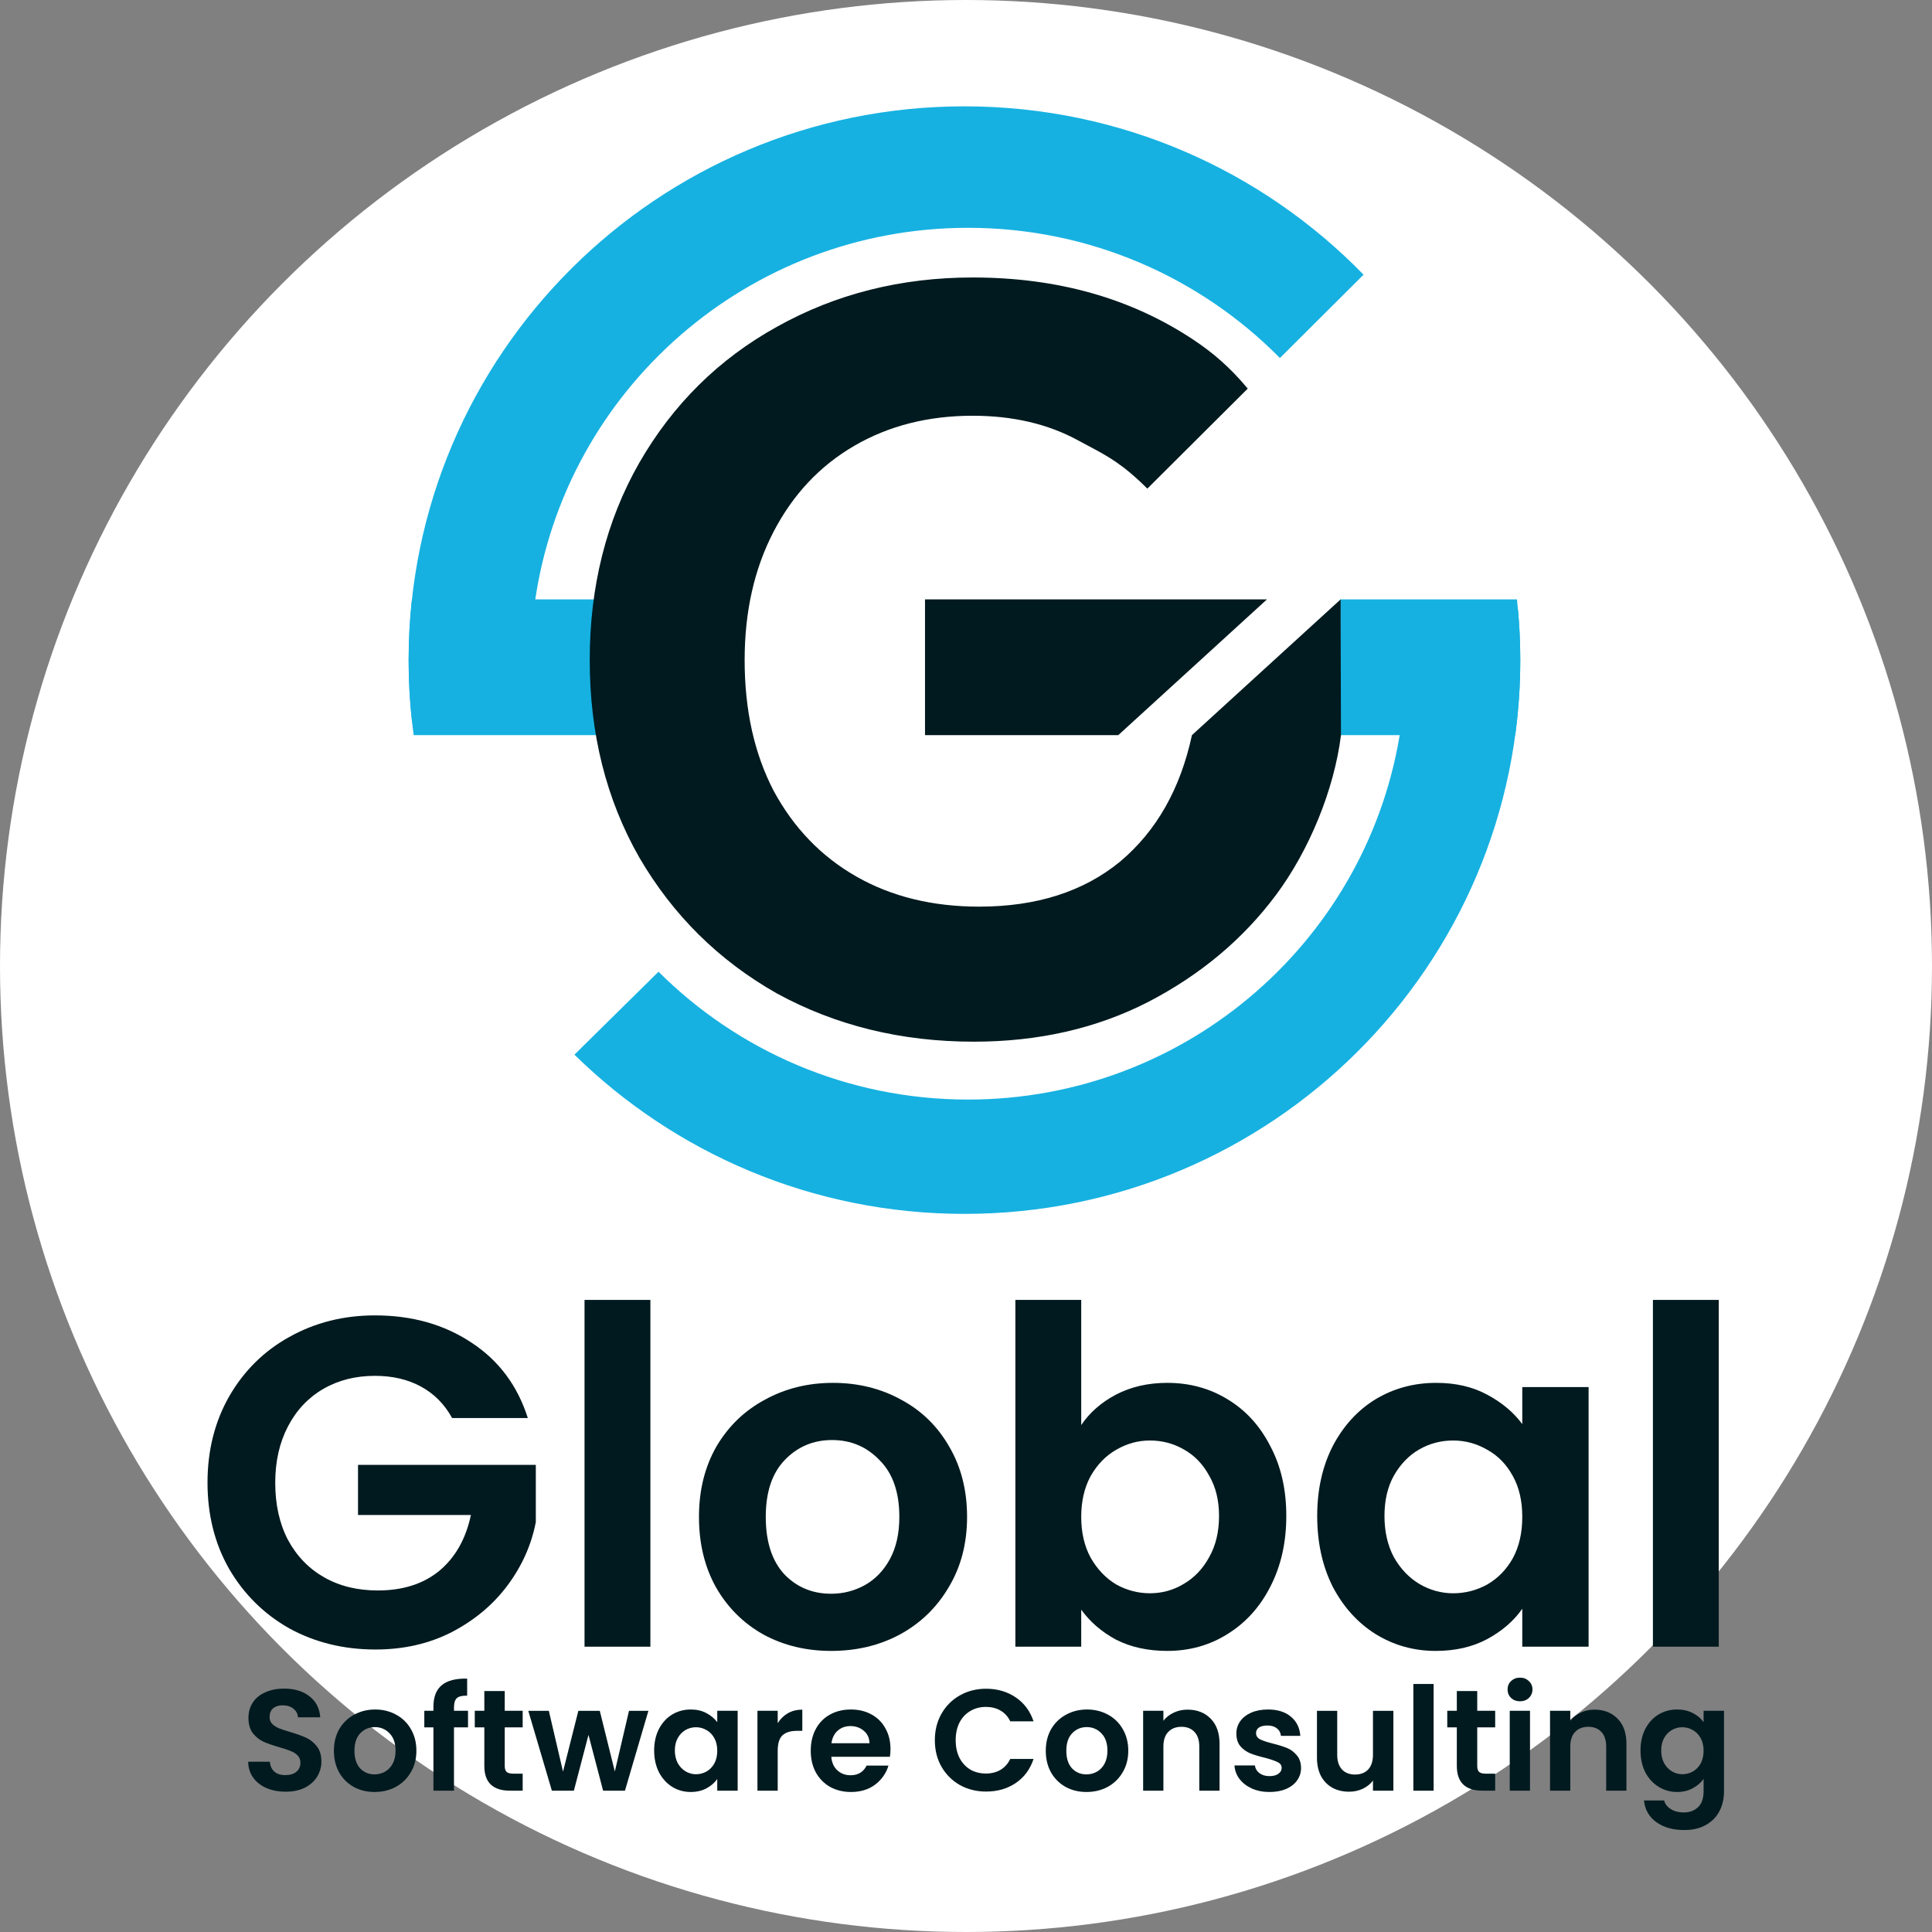 <svg width="1080" height="1080" viewBox="0 0 1080 1080" fill="white" xmlns="http://www.w3.org/2000/svg">
<rect x="0" y="0" width="1080" height="1080" fill="#808080" stroke="none"/>
<circle cx="540" cy="540" r="540" fill="white"/>
<g clip-path="url(#clip0_25_4597)">
<path d="M539.137 678.57C710.737 678.57 849.845 539.974 849.845 369.008C849.845 359.579 849.42 350.249 848.591 341.035L783.162 406.225C766.031 524.102 664.202 614.662 541.142 614.662C473.558 614.662 412.378 587.347 368.114 543.194L321.11 589.557C377.2 644.602 454.187 678.57 539.137 678.57Z" fill="#16B1E1"/>
<path d="M230.382 403.898C229.093 392.445 228.431 380.803 228.431 369.007C228.431 198.041 367.538 59.445 539.137 59.445C626.679 59.445 705.766 95.516 762.237 153.554L715.486 200.136C671.121 155.209 609.397 127.349 541.142 127.349C417.957 127.349 316.044 218.092 299.069 336.146L230.382 403.898Z" fill="#16B1E1"/>
<path fill-rule="evenodd" clip-rule="evenodd" d="M847.016 410.951C848.881 397.236 849.845 383.236 849.845 369.011C849.845 357.537 849.216 346.209 847.998 335.059H230.278C229.057 346.209 228.431 357.537 228.431 369.011C228.431 383.236 229.394 397.236 231.258 410.951H847.016ZM404.955 335.064H749.176V410.951H404.955V335.064Z" fill="#16B1E1"/>
<path fill-rule="evenodd" clip-rule="evenodd" d="M697.496 217.226C687.473 205.242 678.154 197.254 667.028 189.864C632.149 166.697 591.055 155.113 543.748 155.113C503.657 155.113 467.174 164.3 434.299 182.674C401.826 200.649 376.167 226.013 357.324 258.767C338.882 291.121 329.661 327.869 329.661 369.01C329.661 410.152 338.882 446.9 357.324 479.254C376.167 511.606 401.826 536.973 434.299 555.348C467.174 573.322 503.857 582.307 544.349 582.307C580.431 582.307 612.905 574.919 641.771 560.138C671.037 544.961 694.893 524.989 713.332 500.225C731.776 475.46 745.805 441.508 749.617 410.951L749.418 346.243H749.413L749.427 335.059H749.422L666.294 410.952H666.299C659.835 441.022 646.447 464.589 626.135 481.651C605.689 498.427 579.429 506.815 547.356 506.815C521.297 506.815 498.445 501.223 478.8 490.039C459.156 478.855 443.72 462.878 432.495 442.107C421.67 421.336 416.258 396.971 416.258 369.01C416.258 341.849 421.67 317.883 432.495 297.112C443.32 276.342 458.354 260.364 477.598 249.18C496.841 237.996 518.891 232.404 543.748 232.404C566.199 232.404 585.844 236.997 602.682 246.184C604.664 247.265 606.542 248.262 608.351 249.222L608.351 249.222C619.217 254.989 627.622 259.449 641.37 273.146L697.496 217.226ZM625.113 410.952L708.244 335.059H517.087V410.952H625.113Z" fill="#001A1F"/>
</g>
<path d="M252.721 792.678C248.513 784.993 242.729 779.143 235.367 775.126C228.004 771.11 219.417 769.101 209.6 769.101C198.734 769.101 189.094 771.546 180.678 776.436C172.265 781.326 165.693 788.311 160.96 797.393C156.227 806.474 153.86 816.952 153.86 828.828C153.86 841.053 156.227 851.705 160.96 860.787C165.867 869.868 172.616 876.854 181.206 881.743C189.793 886.633 199.785 889.078 211.178 889.078C225.201 889.078 236.683 885.411 245.621 878.076C254.562 870.567 260.435 860.176 263.238 846.903H200.136V818.873H299.522V850.832C297.067 863.581 291.809 875.369 283.747 886.197C275.682 897.024 265.253 905.756 252.458 912.393C239.837 918.854 225.641 922.085 209.862 922.085C192.16 922.085 176.122 918.156 161.748 910.297C147.551 902.264 136.332 891.174 128.093 877.028C120.031 862.883 116 846.816 116 828.828C116 810.84 120.031 794.773 128.093 780.627C136.332 766.307 147.551 755.217 161.748 747.359C176.122 739.325 192.071 735.309 209.6 735.309C230.285 735.309 248.25 740.373 263.501 750.502C278.751 760.457 289.268 774.515 295.052 792.678H252.721Z" fill="#001A1F"/>
<path d="M363.568 726.66V920.509H326.756V726.66H363.568Z" fill="#001A1F"/>
<path d="M464.613 922.872C450.59 922.872 437.969 919.815 426.75 913.703C415.534 907.416 406.681 898.597 400.195 887.245C393.886 875.894 390.729 862.796 390.729 847.951C390.729 833.107 393.972 820.009 400.458 808.658C407.118 797.306 416.148 788.574 427.541 782.462C438.934 776.175 451.641 773.031 465.664 773.031C479.686 773.031 492.396 776.175 503.789 782.462C515.183 788.574 524.121 797.306 530.607 808.658C537.267 820.009 540.599 833.107 540.599 847.951C540.599 862.796 537.181 875.894 530.344 887.245C523.684 898.597 514.569 907.416 503.001 913.703C491.605 919.815 478.81 922.872 464.613 922.872ZM464.613 890.913C471.273 890.913 477.497 889.341 483.28 886.197C489.241 882.879 493.972 877.989 497.477 871.528C500.983 865.066 502.736 857.207 502.736 847.951C502.736 834.155 499.056 823.589 491.693 816.254C484.508 808.745 475.655 804.99 465.138 804.99C454.621 804.99 445.769 808.745 438.583 816.254C431.572 823.589 428.066 834.155 428.066 847.951C428.066 861.748 431.483 872.401 438.321 879.91C445.332 887.245 454.096 890.913 464.613 890.913Z" fill="#001A1F"/>
<path d="M604.41 796.603C609.143 789.617 615.629 783.942 623.868 779.576C632.281 775.21 641.833 773.027 652.527 773.027C664.971 773.027 676.191 776.083 686.182 782.195C696.348 788.308 704.324 797.04 710.108 808.391C716.066 819.568 719.047 832.579 719.047 847.423C719.047 862.267 716.066 875.453 710.108 886.979C704.324 898.33 696.348 907.15 686.182 913.437C676.191 919.724 664.971 922.867 652.527 922.867C641.659 922.867 632.107 920.771 623.868 916.58C615.804 912.214 609.32 906.626 604.41 899.815V920.509H567.601V726.66H604.41V796.603ZM681.449 847.423C681.449 838.691 679.608 831.182 675.928 824.895C672.422 818.433 667.689 813.543 661.728 810.225C655.945 806.907 649.635 805.248 642.798 805.248C636.138 805.248 629.826 806.994 623.868 810.487C618.085 813.805 613.351 818.695 609.669 825.156C606.163 831.618 604.41 839.215 604.41 847.947C604.41 856.679 606.163 864.276 609.669 870.737C613.351 877.199 618.085 882.176 623.868 885.669C629.826 888.987 636.138 890.646 642.798 890.646C649.635 890.646 655.945 888.9 661.728 885.407C667.689 881.914 672.422 876.937 675.928 870.475C679.608 864.014 681.449 856.329 681.449 847.423Z" fill="#001A1F"/>
<path d="M736.326 847.427C736.326 832.758 739.221 819.747 745.005 808.396C750.963 797.044 758.939 788.312 768.931 782.2C779.096 776.087 790.404 773.031 802.848 773.031C813.716 773.031 823.18 775.214 831.245 779.58C839.484 783.946 846.055 789.447 850.963 796.084V775.389H888.038V920.514H850.963V899.295C846.232 906.106 839.658 911.782 831.245 916.323C823.006 920.689 813.454 922.872 802.586 922.872C790.316 922.872 779.096 919.728 768.931 913.441C758.939 907.154 750.963 898.335 745.005 886.983C739.221 875.457 736.326 862.272 736.326 847.427ZM850.963 847.951C850.963 839.045 849.21 831.448 845.704 825.161C842.198 818.699 837.468 813.809 831.507 810.491C825.547 806.999 819.149 805.252 812.315 805.252C805.477 805.252 799.168 806.911 793.382 810.229C787.598 813.547 782.865 818.437 779.185 824.899C775.679 831.186 773.926 838.696 773.926 847.427C773.926 856.159 775.679 863.844 779.185 870.48C782.865 876.942 787.598 881.919 793.382 885.411C799.343 888.904 805.652 890.651 812.315 890.651C819.149 890.651 825.547 888.992 831.507 885.673C837.468 882.181 842.198 877.291 845.704 871.004C849.21 864.542 850.963 856.858 850.963 847.951Z" fill="#001A1F"/>
<path d="M960.8 726.66V920.509H923.99V726.66H960.8Z" fill="#001A1F"/>
<path d="M159.683 1001.57C155.746 1001.57 152.186 1000.9 149.003 999.554C145.877 998.212 143.396 996.275 141.56 993.749C139.728 991.226 138.783 988.243 138.729 984.804H150.864C151.027 987.113 151.835 988.942 153.291 990.285C154.801 991.627 156.851 992.298 159.44 992.298C162.083 992.298 164.159 991.681 165.669 990.447C167.179 989.156 167.936 987.492 167.936 985.45C167.936 983.783 167.422 982.412 166.397 981.337C165.372 980.262 164.079 979.431 162.515 978.839C161.004 978.194 158.9 977.497 156.205 976.743C152.537 975.668 149.542 974.621 147.224 973.6C144.96 972.525 142.991 970.941 141.318 968.845C139.702 966.694 138.891 963.847 138.891 960.301C138.891 956.97 139.728 954.066 141.401 951.594C143.071 949.123 145.417 947.243 148.438 945.954C151.458 944.609 154.909 943.938 158.792 943.938C164.618 943.938 169.337 945.362 172.952 948.21C176.617 951.005 178.641 954.928 179.018 959.979H166.56C166.451 958.042 165.615 956.458 164.05 955.224C162.543 953.932 160.519 953.287 157.984 953.287C155.772 953.287 153.993 953.853 152.646 954.982C151.349 956.108 150.704 957.749 150.704 959.897C150.704 961.401 151.19 962.664 152.16 963.685C153.185 964.652 154.424 965.46 155.88 966.103C157.39 966.694 159.494 967.394 162.192 968.199C165.857 969.274 168.852 970.349 171.17 971.424C173.491 972.5 175.487 974.109 177.157 976.26C178.83 978.41 179.666 981.231 179.666 984.724C179.666 987.733 178.884 990.527 177.319 993.106C175.755 995.686 173.463 997.754 170.442 999.312C167.422 1000.82 163.836 1001.57 159.683 1001.57Z" fill="#001A1F"/>
<path d="M209.388 1001.73C205.071 1001.73 201.189 1000.79 197.737 998.905C194.286 996.971 191.563 994.258 189.567 990.765C187.626 987.272 186.655 983.242 186.655 978.674C186.655 974.106 187.652 970.076 189.647 966.583C191.697 963.09 194.474 960.405 197.98 958.522C201.486 956.588 205.397 955.621 209.71 955.621C214.027 955.621 217.935 956.588 221.441 958.522C224.946 960.405 227.698 963.09 229.694 966.583C231.744 970.076 232.768 974.106 232.768 978.674C232.768 983.242 231.715 987.272 229.611 990.765C227.564 994.258 224.758 996.971 221.198 998.905C217.692 1000.79 213.756 1001.73 209.388 1001.73ZM209.388 991.894C211.438 991.894 213.35 991.41 215.132 990.443C216.964 989.422 218.42 987.918 219.499 985.93C220.579 983.941 221.118 981.521 221.118 978.674C221.118 974.43 219.985 971.179 217.721 968.921C215.508 966.611 212.785 965.457 209.548 965.457C206.313 965.457 203.59 966.611 201.377 968.921C199.222 971.179 198.143 974.43 198.143 978.674C198.143 982.92 199.193 986.197 201.297 988.506C203.456 990.765 206.151 991.894 209.388 991.894Z" fill="#001A1F"/>
<path d="M261.624 965.616H253.776V1001H242.288V965.616H237.192V956.347H242.288V954.091C242.288 948.61 243.853 944.58 246.981 942C250.107 939.42 254.829 938.212 261.138 938.374V947.885C258.386 947.831 256.474 948.286 255.394 949.256C254.315 950.223 253.776 951.969 253.776 954.495V956.347H261.624V965.616Z" fill="#001A1F"/>
<path d="M282.149 965.616V987.218C282.149 988.722 282.501 989.823 283.203 990.523C283.957 991.168 285.198 991.49 286.923 991.49H292.181V1001H285.061C275.515 1001 270.742 996.379 270.742 987.138V965.616H265.403V956.346H270.742V945.305H282.149V956.346H292.181V965.616H282.149Z" fill="#001A1F"/>
<path d="M362.461 956.348L349.354 1001H337.139L328.968 969.81L320.798 1001H308.5L295.313 956.348H306.801L314.729 990.362L323.305 956.348H335.277L343.691 990.283L351.621 956.348H362.461Z" fill="#001A1F"/>
<path d="M365.676 978.512C365.676 973.998 366.566 969.996 368.348 966.503C370.181 963.01 372.636 960.323 375.707 958.443C378.836 956.563 382.316 955.621 386.145 955.621C389.487 955.621 392.402 956.292 394.883 957.638C397.418 958.98 399.439 960.672 400.949 962.715V956.346H412.357V1001H400.949V994.474C399.493 996.567 397.472 998.313 394.883 999.713C392.348 1001.06 389.407 1001.73 386.065 1001.73C382.288 1001.73 378.836 1000.76 375.707 998.825C372.636 996.891 370.181 994.178 368.348 990.685C366.566 987.138 365.676 983.08 365.676 978.512ZM400.949 978.674C400.949 975.935 400.41 973.597 399.331 971.663C398.252 969.675 396.796 968.17 394.963 967.149C393.13 966.074 391.16 965.536 389.056 965.536C386.952 965.536 385.011 966.045 383.233 967.066C381.451 968.087 379.995 969.592 378.865 971.58C377.786 973.514 377.246 975.827 377.246 978.512C377.246 981.2 377.786 983.563 378.865 985.605C379.995 987.593 381.451 989.126 383.233 990.202C385.065 991.274 387.007 991.811 389.056 991.811C391.16 991.811 393.13 991.302 394.963 990.281C396.796 989.206 398.252 987.702 399.331 985.767C400.41 983.779 400.949 981.416 400.949 978.674Z" fill="#001A1F"/>
<path d="M434.744 963.277C436.2 960.914 438.087 959.059 440.408 957.717C442.78 956.374 445.478 955.703 448.498 955.703V967.549H445.503C441.944 967.549 439.249 968.383 437.413 970.05C435.634 971.716 434.744 974.617 434.744 978.753V1001H423.419V956.346H434.744V963.277Z" fill="#001A1F"/>
<path d="M497.786 977.707C497.786 979.319 497.681 980.77 497.464 982.058H464.7C464.968 985.284 466.101 987.81 468.097 989.636C470.092 991.464 472.547 992.377 475.459 992.377C479.667 992.377 482.659 990.577 484.438 986.976H496.656C495.36 991.274 492.879 994.821 489.211 997.617C485.545 1000.36 481.04 1001.73 475.702 1001.73C471.388 1001.73 467.503 1000.79 464.051 998.905C460.654 996.971 457.985 994.258 456.044 990.765C454.154 987.272 453.212 983.242 453.212 978.674C453.212 974.052 454.154 969.996 456.044 966.503C457.931 963.01 460.574 960.323 463.972 958.443C467.369 956.563 471.28 955.621 475.702 955.621C479.961 955.621 483.764 956.534 487.11 958.363C490.507 960.189 493.122 962.794 494.957 966.182C496.844 969.512 497.786 973.355 497.786 977.707ZM486.056 974.484C486.002 971.58 484.951 969.271 482.902 967.55C480.852 965.778 478.345 964.891 475.379 964.891C472.573 964.891 470.201 965.752 468.259 967.47C466.372 969.137 465.211 971.475 464.779 974.484H486.056Z" fill="#001A1F"/>
<path d="M522.582 972.791C522.582 967.256 523.824 962.313 526.305 957.961C528.84 953.555 532.265 950.142 536.579 947.725C540.947 945.253 545.828 944.016 551.221 944.016C557.533 944.016 563.06 945.628 567.807 948.854C572.552 952.076 575.869 956.536 577.756 962.233H564.733C563.437 959.545 561.604 957.532 559.232 956.189C556.911 954.844 554.216 954.172 551.141 954.172C547.85 954.172 544.912 954.952 542.323 956.51C539.788 958.015 537.792 960.165 536.336 962.958C534.935 965.754 534.232 969.031 534.232 972.791C534.232 976.5 534.935 979.777 536.336 982.626C537.792 985.42 539.788 987.595 542.323 989.154C544.912 990.659 547.85 991.412 551.141 991.412C554.216 991.412 556.911 990.738 559.232 989.396C561.604 987.999 563.437 985.957 564.733 983.269H577.756C575.869 989.02 572.552 993.506 567.807 996.731C563.114 999.903 557.587 1001.49 551.221 1001.49C545.828 1001.49 540.947 1000.28 536.579 997.86C532.265 995.389 528.84 991.976 526.305 987.624C523.824 983.269 522.582 978.326 522.582 972.791Z" fill="#001A1F"/>
<path d="M607.331 1001.73C603.018 1001.73 599.135 1000.79 595.684 998.905C592.229 996.971 589.506 994.258 587.51 990.765C585.569 987.272 584.599 983.242 584.599 978.674C584.599 974.106 585.598 970.076 587.593 966.583C589.643 963.09 592.421 960.405 595.926 958.522C599.432 956.588 603.34 955.621 607.657 955.621C611.97 955.621 615.881 956.588 619.387 958.522C622.893 960.405 625.642 963.09 627.637 966.583C629.687 970.076 630.712 974.106 630.712 978.674C630.712 983.242 629.661 987.272 627.557 990.765C625.508 994.258 622.704 996.971 619.144 998.905C615.639 1000.79 611.702 1001.73 607.331 1001.73ZM607.331 991.894C609.381 991.894 611.297 991.41 613.075 990.443C614.911 989.422 616.367 987.918 617.446 985.93C618.522 983.941 619.061 981.521 619.061 978.674C619.061 974.43 617.931 971.179 615.664 968.921C613.455 966.611 610.731 965.457 607.494 965.457C604.257 965.457 601.533 966.611 599.324 968.921C597.165 971.179 596.086 974.43 596.086 978.674C596.086 982.92 597.14 986.197 599.241 988.506C601.399 990.765 604.097 991.894 607.331 991.894Z" fill="#001A1F"/>
<path d="M663.857 955.703C669.198 955.703 673.512 957.395 676.804 960.78C680.092 964.111 681.737 968.787 681.737 974.805V1001H670.412V976.335C670.412 972.789 669.521 970.075 667.742 968.195C665.961 966.261 663.535 965.294 660.46 965.294C657.331 965.294 654.85 966.261 653.018 968.195C651.239 970.075 650.348 972.789 650.348 976.335V1001H639.021V956.346H650.348V961.909C651.858 959.975 653.774 958.471 656.092 957.395C658.464 956.266 661.054 955.703 663.857 955.703Z" fill="#001A1F"/>
<path d="M709.661 1001.73C705.993 1001.73 702.704 1001.08 699.792 999.792C696.877 998.45 694.559 996.65 692.832 994.391C691.162 992.136 690.246 989.636 690.083 986.897H701.491C701.705 988.615 702.541 990.04 703.997 991.169C705.507 992.295 707.369 992.861 709.581 992.861C711.736 992.861 713.409 992.432 714.597 991.57C715.836 990.711 716.455 989.61 716.455 988.265C716.455 986.814 715.702 985.739 714.192 985.042C712.736 984.288 710.389 983.483 707.152 982.624C703.809 981.817 701.06 980.986 698.901 980.124C696.797 979.265 694.965 977.949 693.4 976.177C691.89 974.402 691.134 972.01 691.134 969.001C691.134 966.529 691.836 964.273 693.237 962.231C694.693 960.189 696.743 958.576 699.387 957.396C702.084 956.213 705.239 955.621 708.853 955.621C714.192 955.621 718.451 956.966 721.634 959.651C724.817 962.285 726.57 965.858 726.892 970.371H716.053C715.89 968.599 715.134 967.203 713.786 966.182C712.493 965.107 710.74 964.569 708.528 964.569C706.478 964.569 704.888 964.945 703.755 965.698C702.675 966.449 702.136 967.499 702.136 968.841C702.136 970.346 702.892 971.501 704.403 972.306C705.913 973.059 708.259 973.839 711.44 974.644C714.677 975.451 717.346 976.282 719.45 977.144C721.554 978.003 723.361 979.345 724.871 981.174C726.433 982.946 727.244 985.309 727.298 988.265C727.298 990.844 726.57 993.157 725.114 995.199C723.709 997.238 721.66 998.851 718.965 1000.03C716.321 1001.16 713.221 1001.73 709.661 1001.73Z" fill="#001A1F"/>
<path d="M778.905 956.348V1001H767.498V995.36C766.042 997.294 764.126 998.827 761.754 999.956C759.433 1001.03 756.898 1001.57 754.149 1001.57C750.643 1001.57 747.543 1000.84 744.845 999.39C742.147 997.885 740.018 995.709 738.453 992.862C736.943 989.961 736.189 986.52 736.189 982.543V956.348H747.514V980.933C747.514 984.48 748.405 987.219 750.184 989.153C751.965 991.033 754.392 991.975 757.466 991.975C760.595 991.975 763.047 991.033 764.829 989.153C766.607 987.219 767.498 984.48 767.498 980.933V956.348H778.905Z" fill="#001A1F"/>
<path d="M801.406 941.359V1001.01H790.078V941.359H801.406Z" fill="#001A1F"/>
<path d="M825.781 965.616V987.218C825.781 988.722 826.129 989.823 826.832 990.523C827.585 991.168 828.827 991.49 830.554 991.49H835.813V1001H828.693C819.147 1001 814.374 996.379 814.374 987.138V965.616H809.032V956.346H814.374V945.305H825.781V956.346H835.813V965.616H825.781Z" fill="#001A1F"/>
<path d="M849.7 951.029C847.705 951.029 846.035 950.412 844.684 949.174C843.391 947.886 842.743 946.299 842.743 944.419C842.743 942.539 843.391 940.98 844.684 939.746C846.035 938.454 847.705 937.809 849.7 937.809C851.696 937.809 853.34 938.454 854.636 939.746C855.984 940.98 856.657 942.539 856.657 944.419C856.657 946.299 855.984 947.886 854.636 949.174C853.34 950.412 851.696 951.029 849.7 951.029ZM855.284 956.347V1001H843.956V956.347H855.284Z" fill="#001A1F"/>
<path d="M891.31 955.703C896.651 955.703 900.965 957.395 904.257 960.78C907.545 964.111 909.19 968.787 909.19 974.805V1001H897.865V976.335C897.865 972.789 896.974 970.075 895.196 968.195C893.414 966.261 890.988 965.294 887.913 965.294C884.784 965.294 882.303 966.261 880.471 968.195C878.692 970.075 877.801 972.789 877.801 976.335V1001H866.474V956.346H877.801V961.909C879.312 959.975 881.224 958.471 883.545 957.395C885.917 956.266 888.507 955.703 891.31 955.703Z" fill="#001A1F"/>
<path d="M937.517 955.621C940.859 955.621 943.797 956.292 946.332 957.638C948.867 958.926 950.863 960.618 952.319 962.715V956.346H963.726V1001.32C963.726 1005.46 962.89 1009.14 961.22 1012.37C959.547 1015.64 957.04 1018.22 953.695 1020.1C950.352 1022.04 946.306 1023 941.559 1023C935.196 1023 929.966 1021.53 925.866 1018.57C921.821 1015.62 919.529 1011.59 918.989 1006.48H930.234C930.828 1008.52 932.095 1010.14 934.037 1011.32C936.032 1012.55 938.433 1013.17 941.236 1013.17C944.528 1013.17 947.197 1012.18 949.247 1010.19C951.297 1008.25 952.319 1005.3 952.319 1001.32V994.391C950.863 996.487 948.841 998.234 946.252 999.63C943.717 1001.03 940.805 1001.73 937.517 1001.73C933.74 1001.73 930.288 1000.76 927.159 998.825C924.031 996.891 921.55 994.178 919.717 990.685C917.939 987.138 917.048 983.08 917.048 978.512C917.048 973.998 917.939 969.996 919.717 966.503C921.55 963.01 924.005 960.323 927.079 958.443C930.208 956.563 933.685 955.621 937.517 955.621ZM952.319 978.674C952.319 975.935 951.782 973.597 950.703 971.663C949.624 969.675 948.168 968.17 946.332 967.149C944.499 966.074 942.532 965.536 940.428 965.536C938.324 965.536 936.383 966.045 934.602 967.066C932.823 968.087 931.367 969.592 930.234 971.58C929.155 973.514 928.615 975.827 928.615 978.512C928.615 981.2 929.155 983.563 930.234 985.605C931.367 987.593 932.823 989.126 934.602 990.202C936.437 991.274 938.379 991.811 940.428 991.811C942.532 991.811 944.499 991.302 946.332 990.281C948.168 989.206 949.624 987.702 950.703 985.767C951.782 983.779 952.319 981.416 952.319 978.674Z" fill="#001A1F"/>
<defs>
<clipPath id="clip0_25_4597">
<rect width="622.436" height="622.436" fill="white" transform="translate(228.431 57)"/>
</clipPath>
</defs>
</svg>
